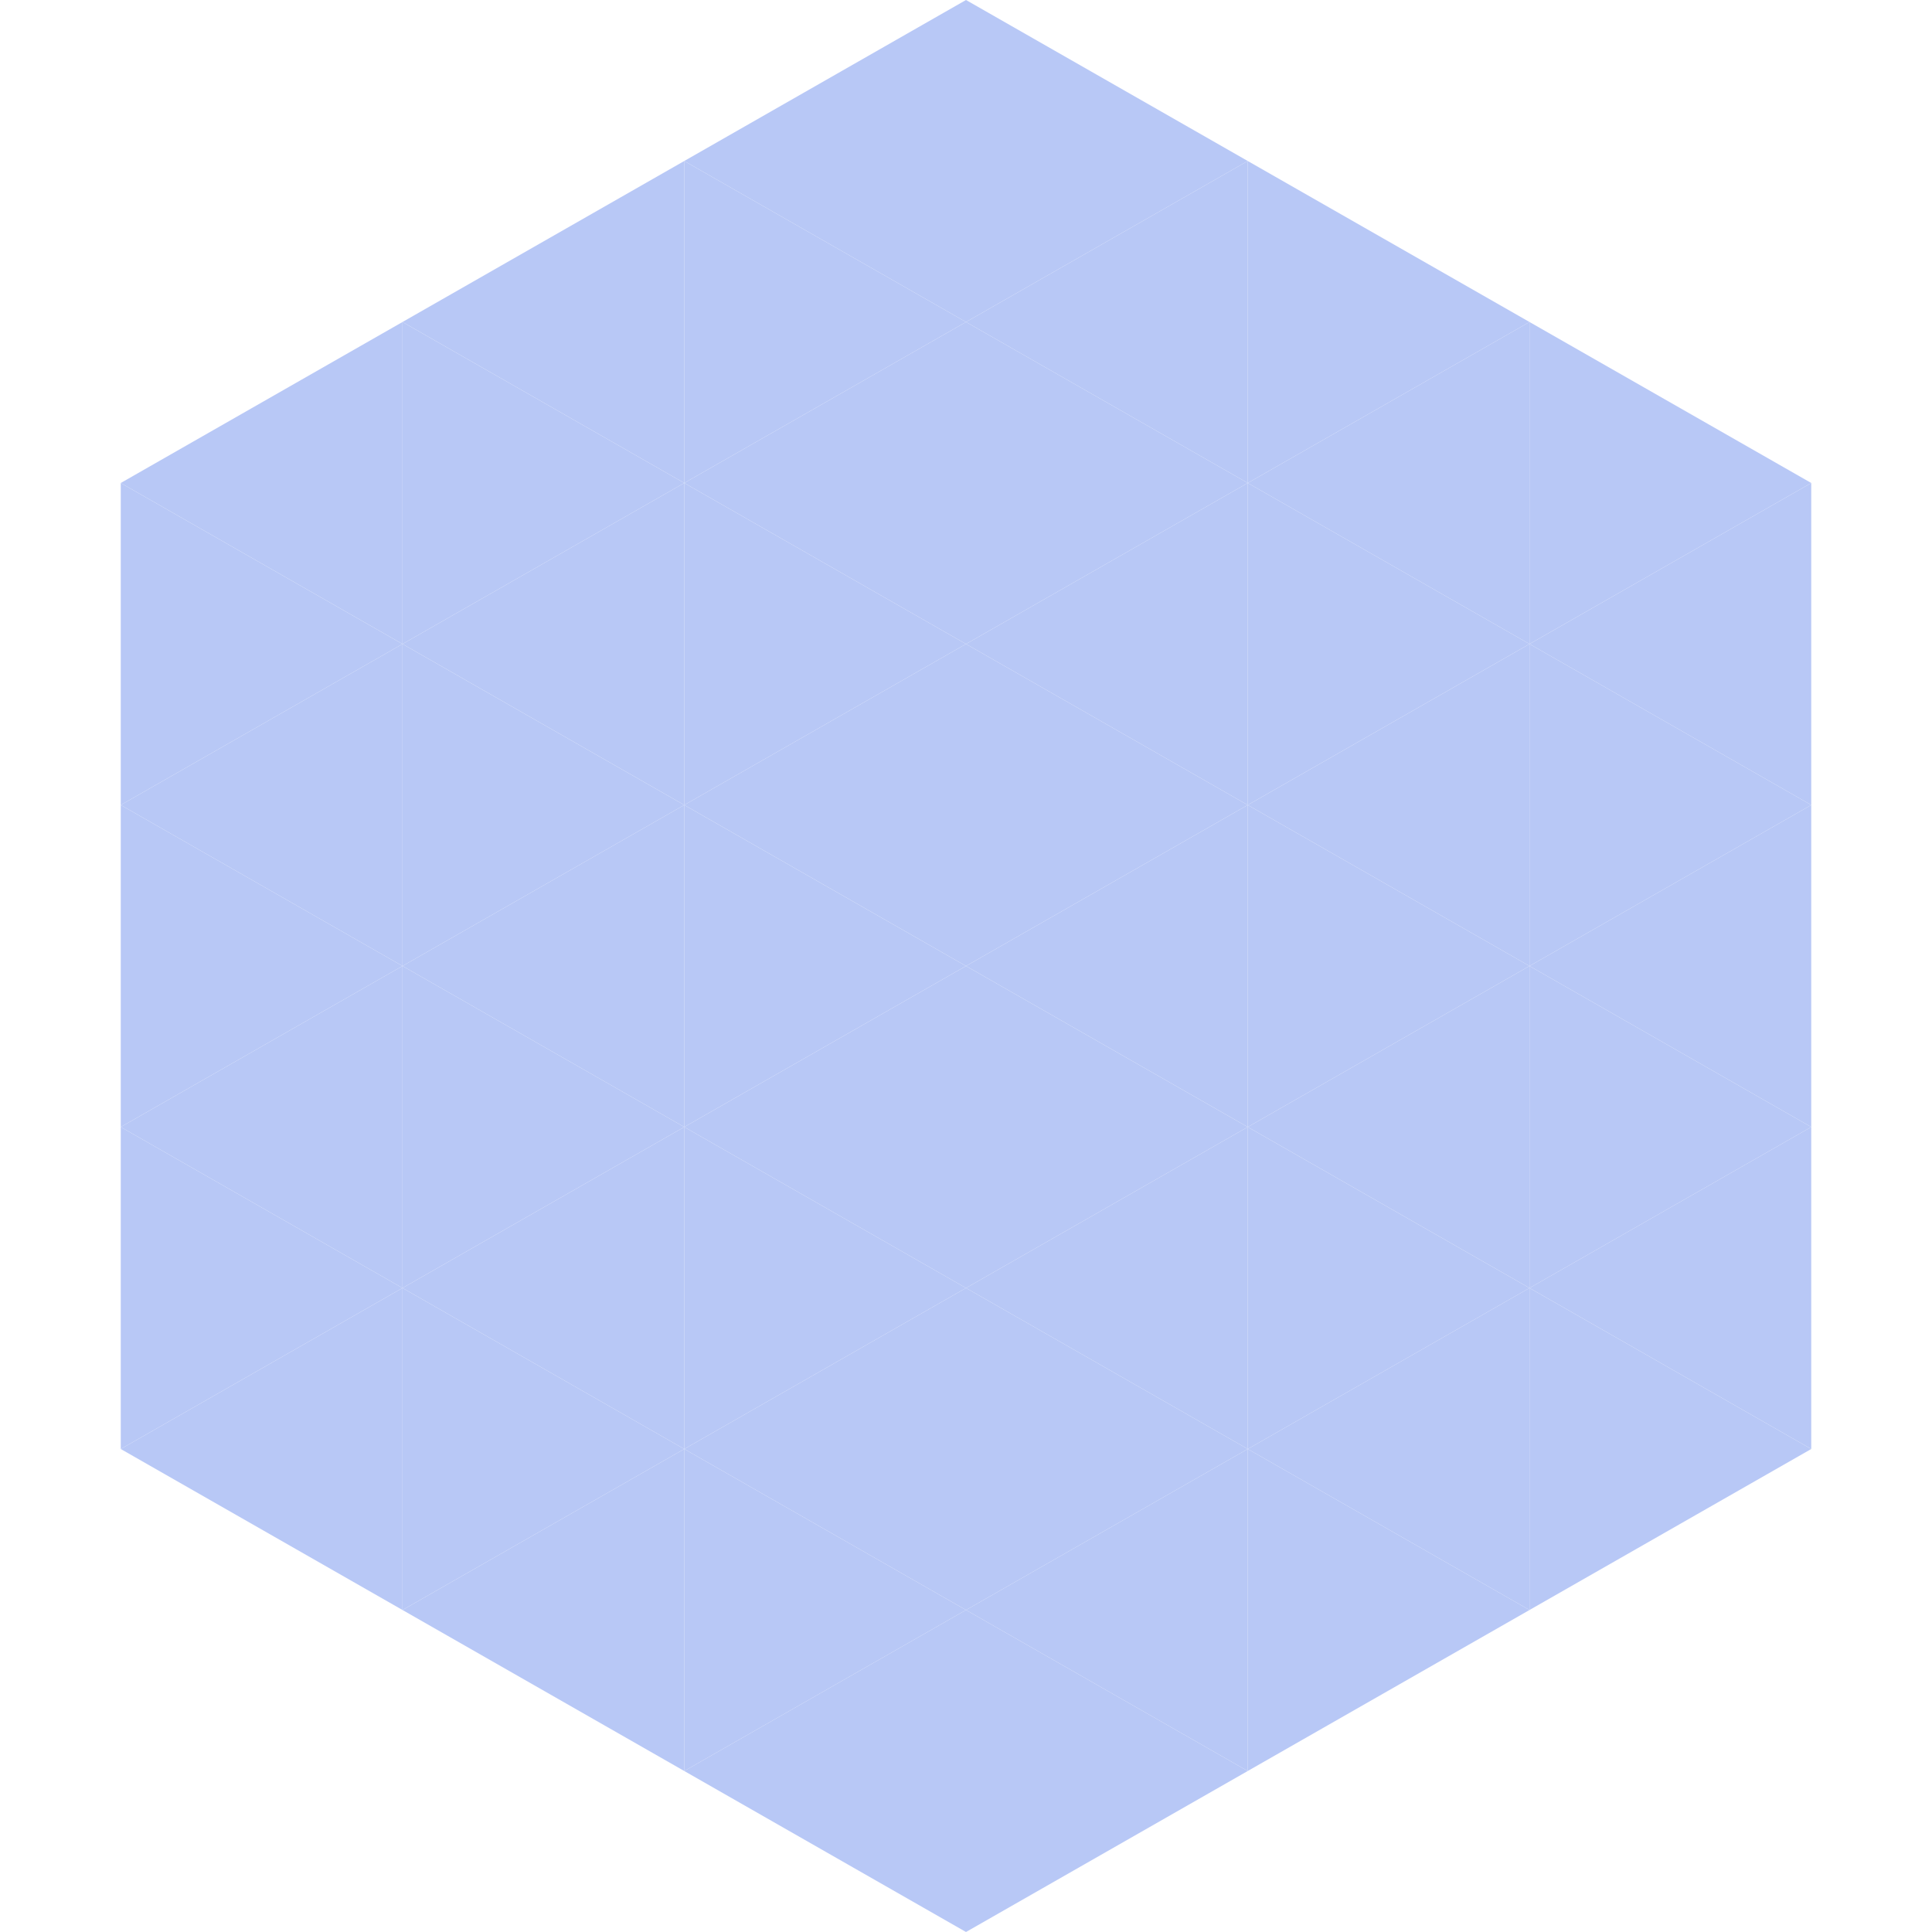 <?xml version="1.0"?>
<!-- Generated by SVGo -->
<svg width="240" height="240"
     xmlns="http://www.w3.org/2000/svg"
     xmlns:xlink="http://www.w3.org/1999/xlink">
<polygon points="50,40 15,60 50,80" style="fill:rgb(184,200,246)" />
<polygon points="190,40 225,60 190,80" style="fill:rgb(184,200,246)" />
<polygon points="15,60 50,80 15,100" style="fill:rgb(184,200,246)" />
<polygon points="225,60 190,80 225,100" style="fill:rgb(184,200,246)" />
<polygon points="50,80 15,100 50,120" style="fill:rgb(184,200,246)" />
<polygon points="190,80 225,100 190,120" style="fill:rgb(184,200,246)" />
<polygon points="15,100 50,120 15,140" style="fill:rgb(184,200,246)" />
<polygon points="225,100 190,120 225,140" style="fill:rgb(184,200,246)" />
<polygon points="50,120 15,140 50,160" style="fill:rgb(184,200,246)" />
<polygon points="190,120 225,140 190,160" style="fill:rgb(184,200,246)" />
<polygon points="15,140 50,160 15,180" style="fill:rgb(184,200,246)" />
<polygon points="225,140 190,160 225,180" style="fill:rgb(184,200,246)" />
<polygon points="50,160 15,180 50,200" style="fill:rgb(184,200,246)" />
<polygon points="190,160 225,180 190,200" style="fill:rgb(184,200,246)" />
<polygon points="15,180 50,200 15,220" style="fill:rgb(255,255,255); fill-opacity:0" />
<polygon points="225,180 190,200 225,220" style="fill:rgb(255,255,255); fill-opacity:0" />
<polygon points="50,0 85,20 50,40" style="fill:rgb(255,255,255); fill-opacity:0" />
<polygon points="190,0 155,20 190,40" style="fill:rgb(255,255,255); fill-opacity:0" />
<polygon points="85,20 50,40 85,60" style="fill:rgb(184,200,246)" />
<polygon points="155,20 190,40 155,60" style="fill:rgb(184,200,246)" />
<polygon points="50,40 85,60 50,80" style="fill:rgb(184,200,246)" />
<polygon points="190,40 155,60 190,80" style="fill:rgb(184,200,246)" />
<polygon points="85,60 50,80 85,100" style="fill:rgb(184,200,246)" />
<polygon points="155,60 190,80 155,100" style="fill:rgb(184,200,246)" />
<polygon points="50,80 85,100 50,120" style="fill:rgb(184,200,246)" />
<polygon points="190,80 155,100 190,120" style="fill:rgb(184,200,246)" />
<polygon points="85,100 50,120 85,140" style="fill:rgb(184,200,246)" />
<polygon points="155,100 190,120 155,140" style="fill:rgb(184,200,246)" />
<polygon points="50,120 85,140 50,160" style="fill:rgb(184,200,246)" />
<polygon points="190,120 155,140 190,160" style="fill:rgb(184,200,246)" />
<polygon points="85,140 50,160 85,180" style="fill:rgb(184,200,246)" />
<polygon points="155,140 190,160 155,180" style="fill:rgb(184,200,246)" />
<polygon points="50,160 85,180 50,200" style="fill:rgb(184,200,246)" />
<polygon points="190,160 155,180 190,200" style="fill:rgb(184,200,246)" />
<polygon points="85,180 50,200 85,220" style="fill:rgb(184,200,246)" />
<polygon points="155,180 190,200 155,220" style="fill:rgb(184,200,246)" />
<polygon points="120,0 85,20 120,40" style="fill:rgb(184,200,246)" />
<polygon points="120,0 155,20 120,40" style="fill:rgb(184,200,246)" />
<polygon points="85,20 120,40 85,60" style="fill:rgb(184,200,246)" />
<polygon points="155,20 120,40 155,60" style="fill:rgb(184,200,246)" />
<polygon points="120,40 85,60 120,80" style="fill:rgb(184,200,246)" />
<polygon points="120,40 155,60 120,80" style="fill:rgb(184,200,246)" />
<polygon points="85,60 120,80 85,100" style="fill:rgb(184,200,246)" />
<polygon points="155,60 120,80 155,100" style="fill:rgb(184,200,246)" />
<polygon points="120,80 85,100 120,120" style="fill:rgb(184,200,246)" />
<polygon points="120,80 155,100 120,120" style="fill:rgb(184,200,246)" />
<polygon points="85,100 120,120 85,140" style="fill:rgb(184,200,246)" />
<polygon points="155,100 120,120 155,140" style="fill:rgb(184,200,246)" />
<polygon points="120,120 85,140 120,160" style="fill:rgb(184,200,246)" />
<polygon points="120,120 155,140 120,160" style="fill:rgb(184,200,246)" />
<polygon points="85,140 120,160 85,180" style="fill:rgb(184,200,246)" />
<polygon points="155,140 120,160 155,180" style="fill:rgb(184,200,246)" />
<polygon points="120,160 85,180 120,200" style="fill:rgb(184,200,246)" />
<polygon points="120,160 155,180 120,200" style="fill:rgb(184,200,246)" />
<polygon points="85,180 120,200 85,220" style="fill:rgb(184,200,246)" />
<polygon points="155,180 120,200 155,220" style="fill:rgb(184,200,246)" />
<polygon points="120,200 85,220 120,240" style="fill:rgb(184,200,246)" />
<polygon points="120,200 155,220 120,240" style="fill:rgb(184,200,246)" />
<polygon points="85,220 120,240 85,260" style="fill:rgb(255,255,255); fill-opacity:0" />
<polygon points="155,220 120,240 155,260" style="fill:rgb(255,255,255); fill-opacity:0" />
</svg>
